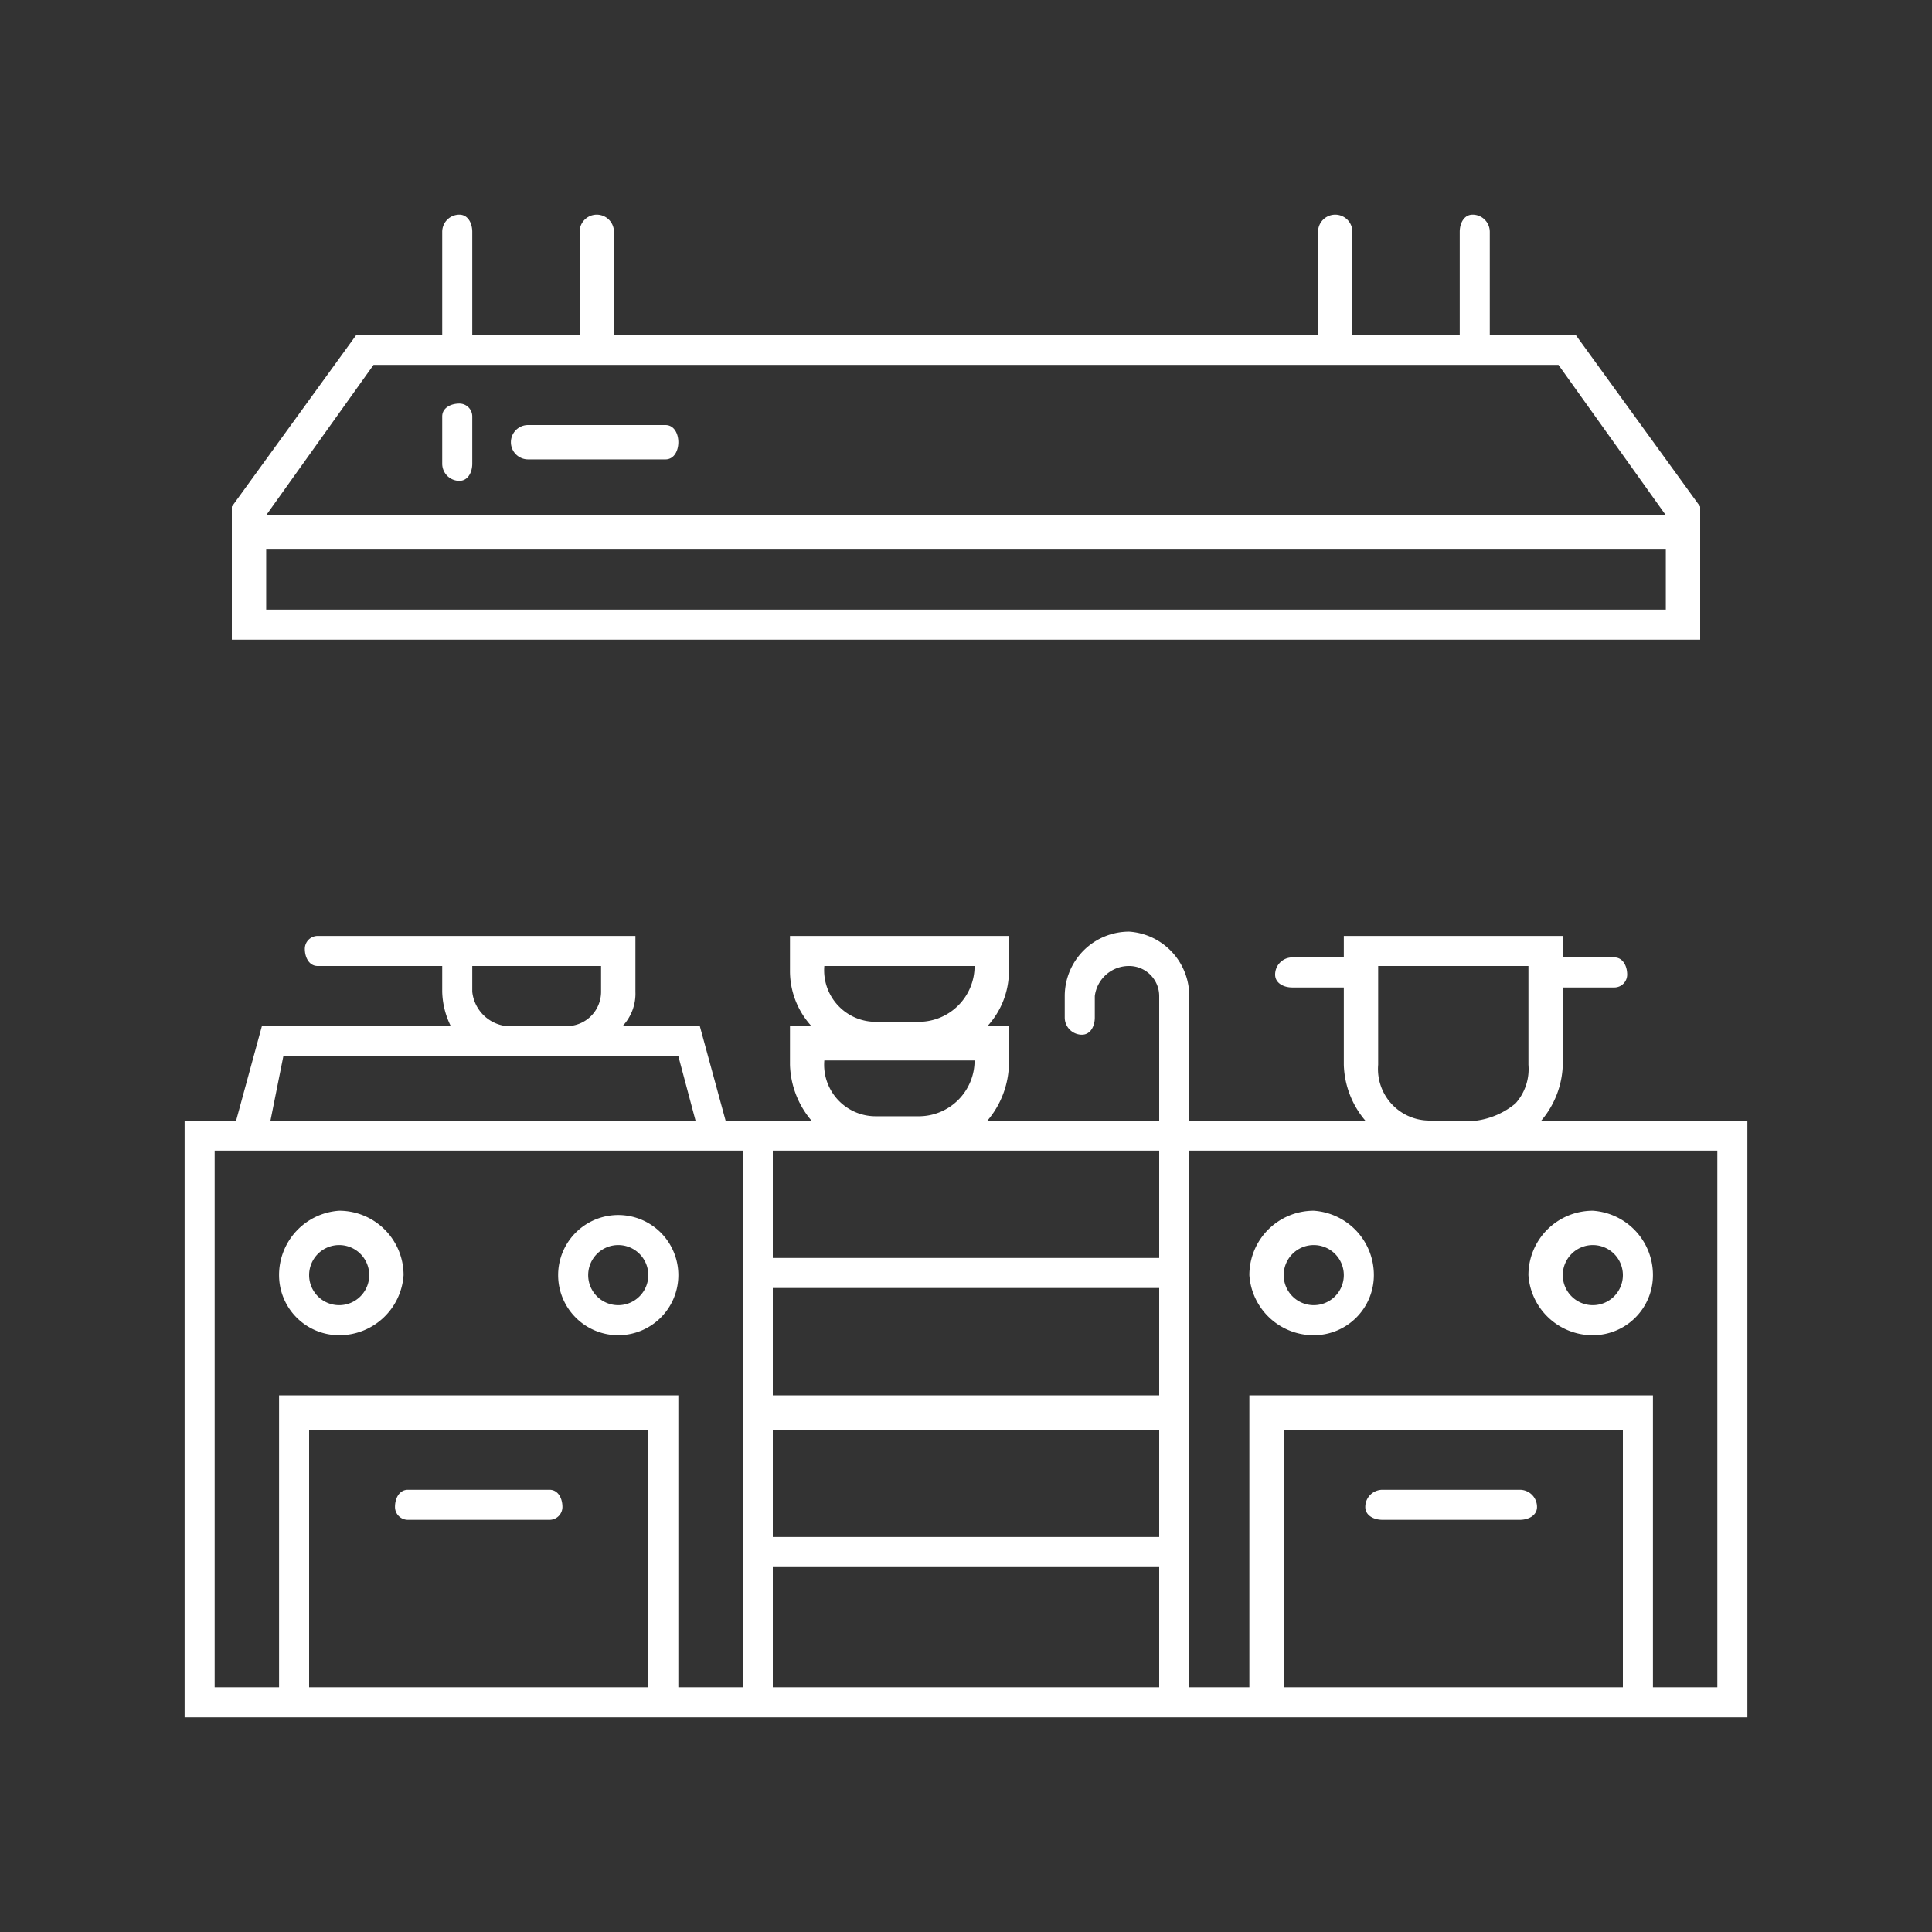 <svg xmlns="http://www.w3.org/2000/svg" id="Layer_1" data-name="Layer 1" viewBox="0 0 45 45"><rect x="0" y="0" width="45" height="45" fill="#333333" stroke="none"/><defs><style>.cls-1{fill:#fff;}</style></defs><path class="cls-1" d="M35.9,26.1a2.1,2.1,0,0,0,.5-1.3V23h1.2a.3.3,0,0,0,.3-.3c0-.2-.1-.4-.3-.4H36.4v-.5H31.3v.5H30.1a.4.4,0,0,0-.4.4c0,.2.2.3.4.3h1.2v1.8a2.1,2.1,0,0,0,.5,1.3H27.7V23.2a1.5,1.5,0,0,0-1.4-1.5,1.5,1.5,0,0,0-1.5,1.5v.5a.4.4,0,0,0,.4.4c.2,0,.3-.2.3-.4v-.5a.8.8,0,0,1,.8-.7.7.7,0,0,1,.7.7v2.9H23a2.1,2.1,0,0,0,.5-1.3v-.9H23a1.9,1.9,0,0,0,.5-1.3v-.8H18.4v.8a1.9,1.9,0,0,0,.5,1.3h-.5v.9a2.1,2.1,0,0,0,.5,1.3h-2l-.6-2.2H14.5a1.1,1.1,0,0,0,.3-.8V21.8H7.4a.3.3,0,0,0-.3.3c0,.2.1.4.3.4h2.9v.6a1.9,1.9,0,0,0,.2.8H6.1l-.6,2.2H4.3V40H40.7V26.1Zm-3.8-3.6h3.5v2.3a1.2,1.2,0,0,1-.3.9,1.8,1.8,0,0,1-.9.4H33.3a1.2,1.2,0,0,1-1.2-1.3Zm-12.9,0h3.5a1.3,1.3,0,0,1-1.3,1.3h-1a1.2,1.2,0,0,1-1.2-1.3Zm0,2.2h3.5a1.3,1.3,0,0,1-1.3,1.3h-1a1.2,1.2,0,0,1-1.2-1.3ZM40,39v.3H38.5V32.5H29.1v6.8H27.7V26.8H40Zm-2.2.3H29.9v-6h7.9ZM18,33.3h9v2.5H18Zm9-.8H18V30h9Zm-9,4h9v2.8H18Zm9-9.7v2.5H18V26.8ZM11,23.1v-.6h3v.6a.8.8,0,0,1-.8.8H11.8A.9.9,0,0,1,11,23.1ZM6.6,24.6h9.2l.4,1.5H6.3ZM5,38.9V26.8H17.3V39.3H15.8V32.5H6.5v6.8H5Zm10.1.4H7.2v-6h7.9Z"></path><path class="cls-1" d="M30.6,31.1A1.4,1.4,0,0,0,32,29.7a1.5,1.5,0,0,0-1.4-1.5,1.5,1.5,0,0,0-1.5,1.5A1.5,1.5,0,0,0,30.6,31.1Zm0-2.1a.7.7,0,1,1-.7.7A.7.7,0,0,1,30.6,29Z"></path><path class="cls-1" d="M37.1,31.1a1.4,1.4,0,0,0,1.4-1.4,1.5,1.5,0,0,0-1.4-1.5,1.5,1.5,0,0,0-1.5,1.5A1.5,1.5,0,0,0,37.1,31.1Zm0-2.1a.7.7,0,1,1-.7.7A.7.7,0,0,1,37.1,29Z"></path><path class="cls-1" d="M32.2,35.4h3.2c.2,0,.4-.1.4-.3a.4.4,0,0,0-.4-.4H32.2a.4.4,0,0,0-.4.4C31.8,35.3,32,35.4,32.2,35.4Z"></path><path class="cls-1" d="M7.9,31.1a1.5,1.5,0,0,0,1.5-1.4,1.5,1.5,0,0,0-1.5-1.5,1.5,1.5,0,0,0-1.4,1.5A1.4,1.4,0,0,0,7.9,31.1Zm0-2.1a.7.7,0,1,1-.7.7A.7.7,0,0,1,7.9,29Z"></path><path class="cls-1" d="M14.4,31.1a1.4,1.4,0,0,0,1.4-1.4,1.4,1.4,0,1,0-2.8,0A1.4,1.4,0,0,0,14.4,31.1Zm0-2.1a.7.7,0,1,1-.7.7A.7.7,0,0,1,14.4,29Z"></path><path class="cls-1" d="M9.5,35.4h3.3a.3.3,0,0,0,.3-.3c0-.2-.1-.4-.3-.4H9.5c-.2,0-.3.2-.3.4A.3.3,0,0,0,9.5,35.4Z"></path><path class="cls-1" d="M39.6,12.4v-.6l-2.9-4h-2V5.4a.4.4,0,0,0-.4-.4c-.2,0-.3.2-.3.4V7.8H31.5V5.4a.4.4,0,0,0-.8,0V7.8H14.3V5.4a.4.4,0,0,0-.8,0V7.8H11V5.4c0-.2-.1-.4-.3-.4a.4.4,0,0,0-.4.4V7.8h-2l-2.9,4v3.1H39.6ZM6.2,12,8.7,8.5H36.3L38.8,12H6.2Zm32.6,2.2H6.2V12.8H38.8Z"></path><path class="cls-1" d="M10.7,9.4c-.2,0-.4.1-.4.3v1.1a.4.4,0,0,0,.4.4c.2,0,.3-.2.3-.4V9.7A.3.3,0,0,0,10.7,9.4Z"></path><path class="cls-1" d="M15.5,9.9H12.3a.4.4,0,0,0,0,.8h3.2c.2,0,.3-.2.3-.4S15.7,9.9,15.5,9.9Z"></path></svg>